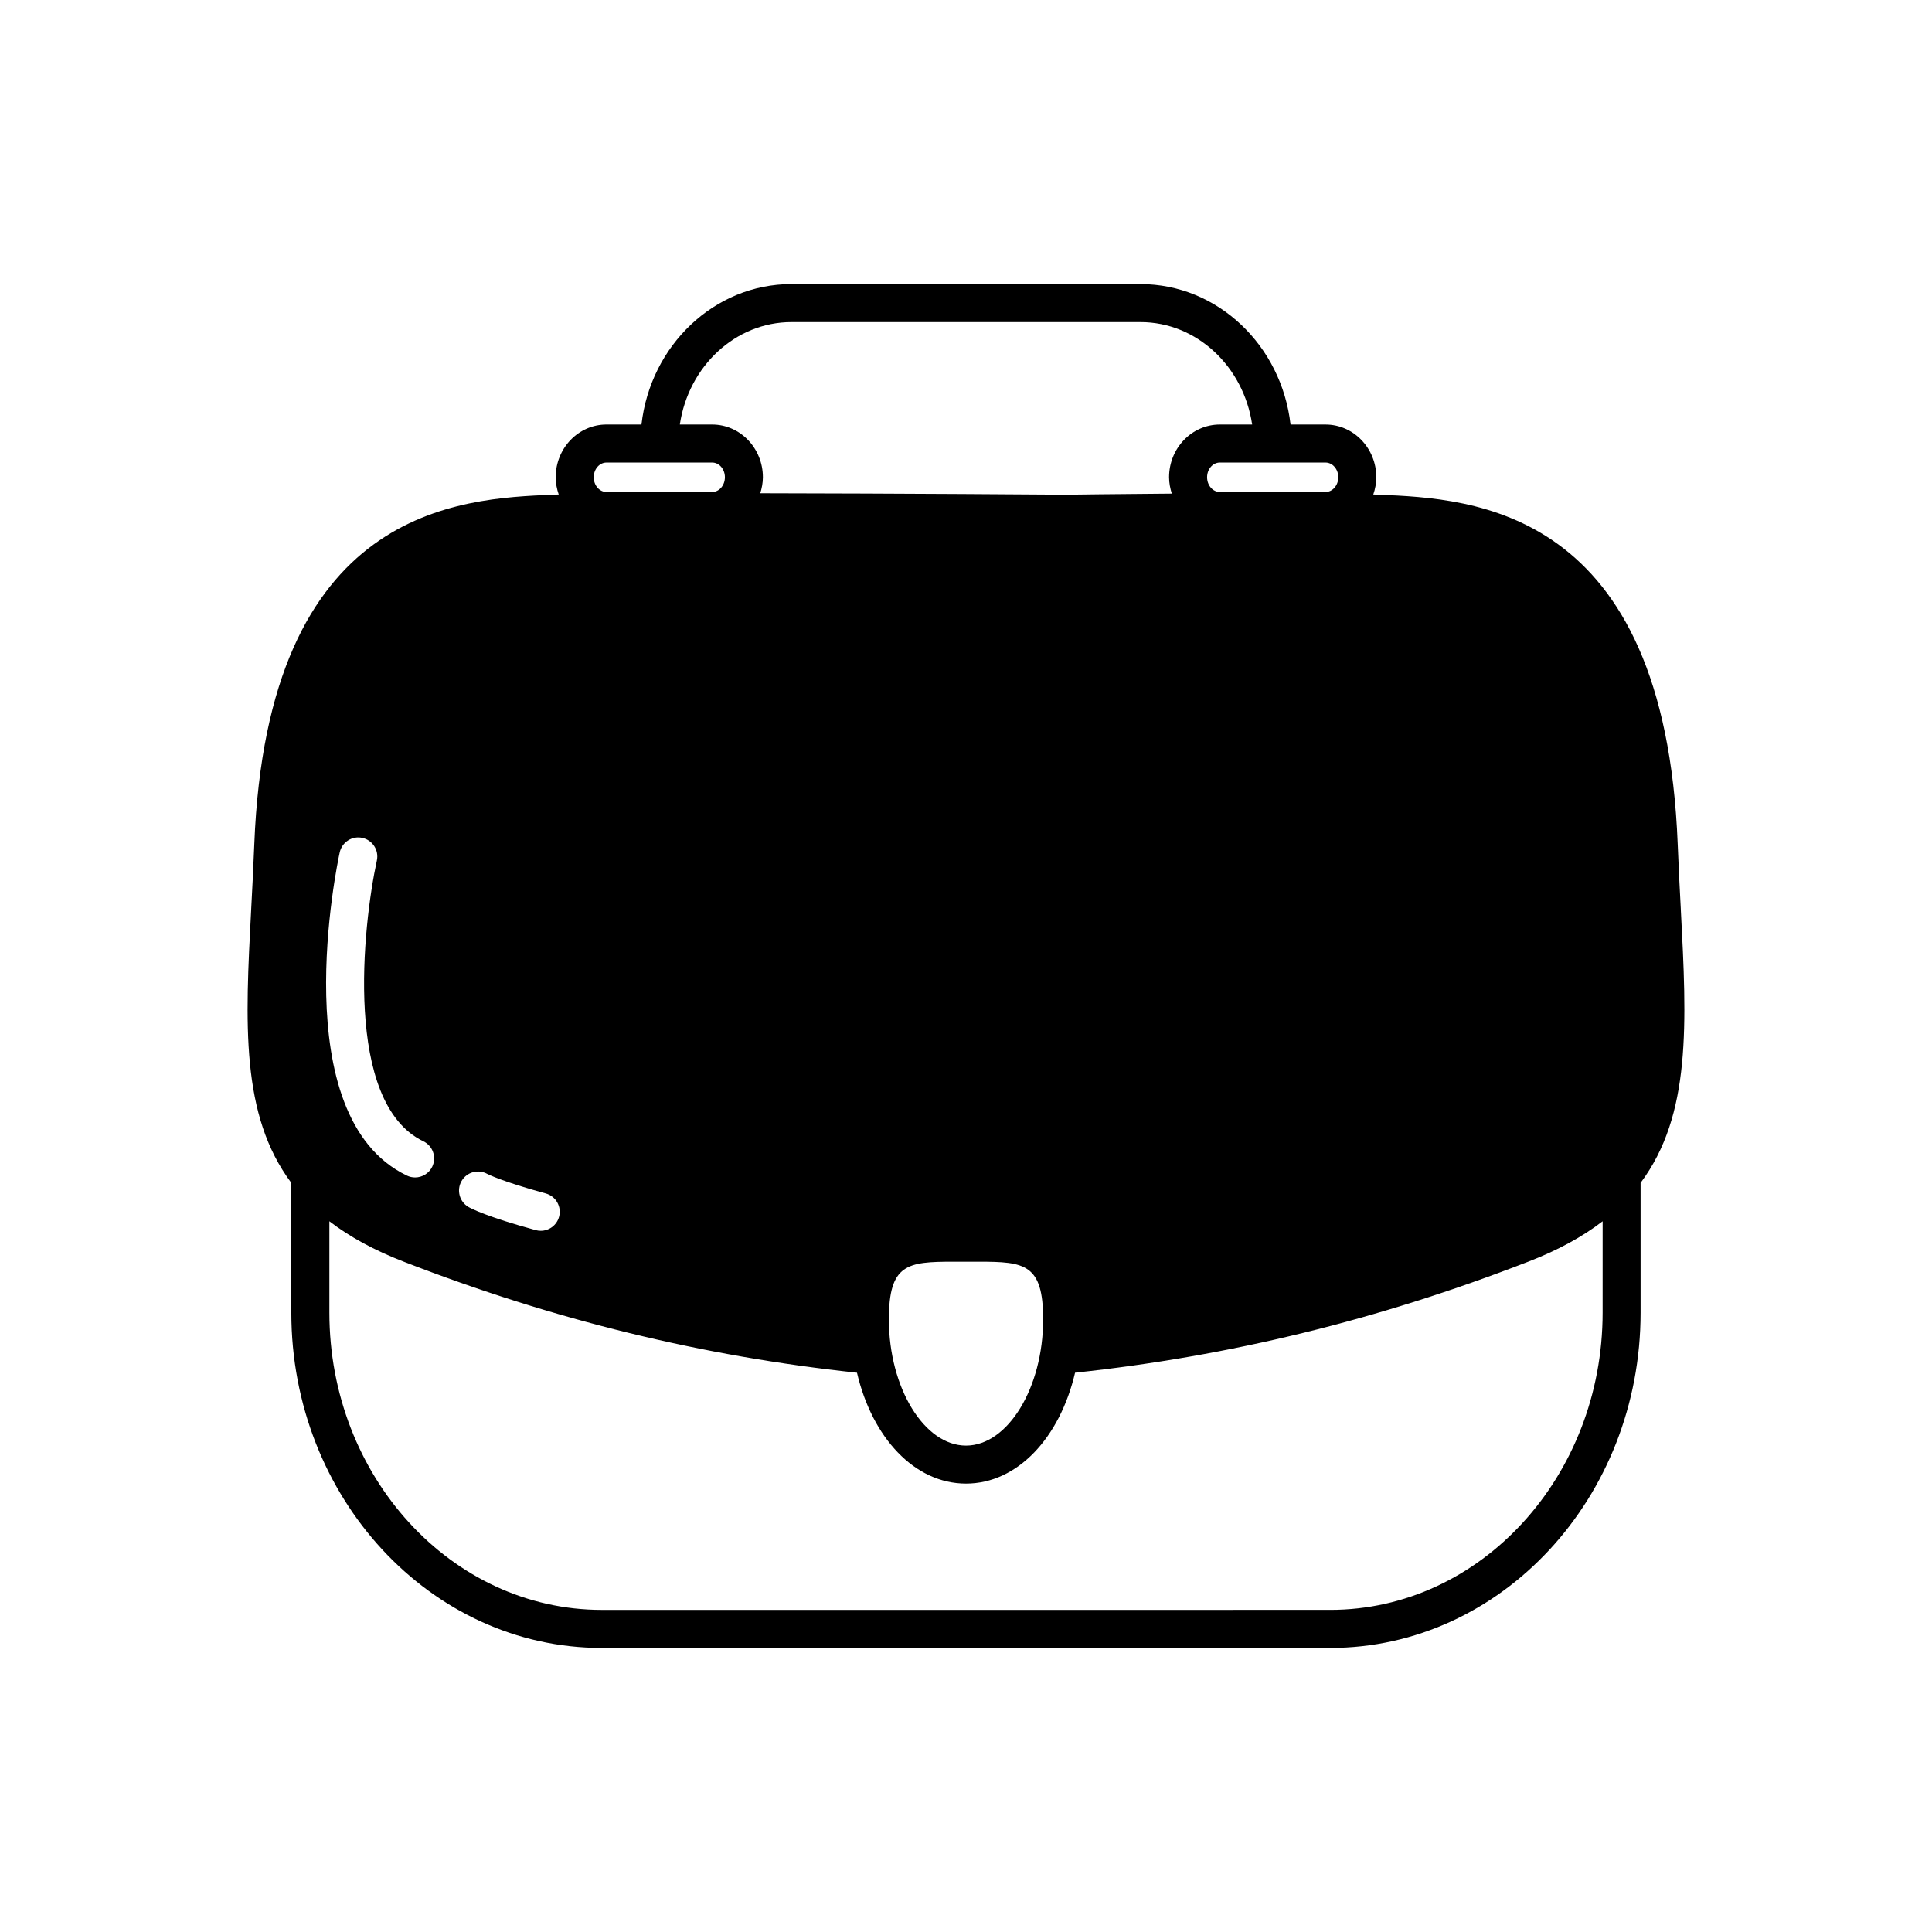 <?xml version="1.0" encoding="UTF-8"?>
<!-- Uploaded to: SVG Repo, www.svgrepo.com, Generator: SVG Repo Mixer Tools -->
<svg fill="#000000" width="800px" height="800px" version="1.1" viewBox="144 144 512 512" xmlns="http://www.w3.org/2000/svg">
 <path d="m589.43 384.96c-0.289-5.488-0.59-11.211-0.82-17.172-3.465-89.477-54.543-91.641-79.09-92.68-0.496-0.023-1.039-0.039-1.586-0.059 0.488-1.441 0.801-2.961 0.801-4.57 0-7.703-6.031-13.973-13.453-13.973h-9.277c-2.375-20.93-19.285-37.219-39.77-37.219l-92.48-0.004c-20.477 0-37.387 16.289-39.758 37.219h-9.289c-7.41 0-13.445 6.269-13.445 13.973 0 1.609 0.316 3.133 0.801 4.574-0.555 0.02-1.121 0.035-1.586 0.055-24.547 1.039-75.625 3.203-79.09 92.68-0.23 5.949-0.531 11.664-0.82 17.141-1.598 30.375-2.824 54.523 10.637 72.551v34.391c0 48.992 36.898 88.852 82.258 88.852h193.05c45.359 0 82.258-39.855 82.258-88.852v-34.395c13.469-18.023 12.25-42.152 10.656-72.512zm-94.145-118.38c1.859 0 3.375 1.75 3.375 3.898 0 2.148-1.516 3.898-3.375 3.898h-28.023c-1.859 0-3.371-1.75-3.371-3.898 0-2.148 1.512-3.898 3.371-3.898zm-141.53-37.219h92.48c14.938 0 27.332 11.789 29.598 27.145h-8.574c-7.414 0-13.445 6.269-13.445 13.973 0 1.523 0.297 2.961 0.727 4.336-14.859 0.109-26.824 0.277-27.883 0.289-2.84-0.023-44.227-0.332-81.184-0.387 0.414-1.344 0.699-2.754 0.699-4.238 0-7.703-6.031-13.973-13.445-13.973h-8.566c2.273-15.355 14.656-27.145 29.594-27.145zm66.688 264.28c0 18.137-9.363 33.457-20.441 33.457s-20.438-15.32-20.438-33.457c0-14.688 4.906-15.273 17.004-15.273h6.867c12.098 0 17.008 0.586 17.008 15.273zm-115.73-227.06h28.027c1.855 0 3.367 1.75 3.367 3.898 0 2.148-1.512 3.898-3.367 3.898h-28.027c-1.855 0-3.367-1.75-3.367-3.898 0-2.148 1.512-3.898 3.367-3.898zm-38.391 190.4c1.379-2.391 4.426-3.211 6.82-1.879 0.184 0.098 3.918 2.012 15.484 5.172 2.684 0.734 4.266 3.504 3.531 6.188-0.613 2.238-2.641 3.711-4.859 3.711-0.438 0-0.887-0.059-1.332-0.176-12.992-3.551-17.113-5.731-17.809-6.129-2.402-1.398-3.227-4.481-1.836-6.887zm-32.293-87.082c0.594-2.715 3.281-4.453 5.992-3.852 2.719 0.594 4.441 3.277 3.852 5.996-3.746 17.246-8.84 64.234 12.32 74.406 2.508 1.207 3.566 4.215 2.359 6.727-0.867 1.801-2.668 2.856-4.543 2.856-0.734 0-1.477-0.156-2.18-0.496-32.637-15.688-18.422-82.789-17.801-85.637zm334.68 121.96c0 43.434-32.379 78.773-72.18 78.773l-193.06 0.004c-39.801 0-72.18-35.34-72.18-78.773v-24.215c5.406 4.156 11.941 7.715 19.75 10.73 39.805 15.449 79.133 25.043 120.07 29.406 4.031 17.246 15.273 29.379 28.895 29.379 13.617 0 24.867-12.133 28.898-29.383 40.914-4.359 80.234-13.957 120.06-29.406 7.816-3.019 14.352-6.574 19.75-10.723z"/>
</svg>